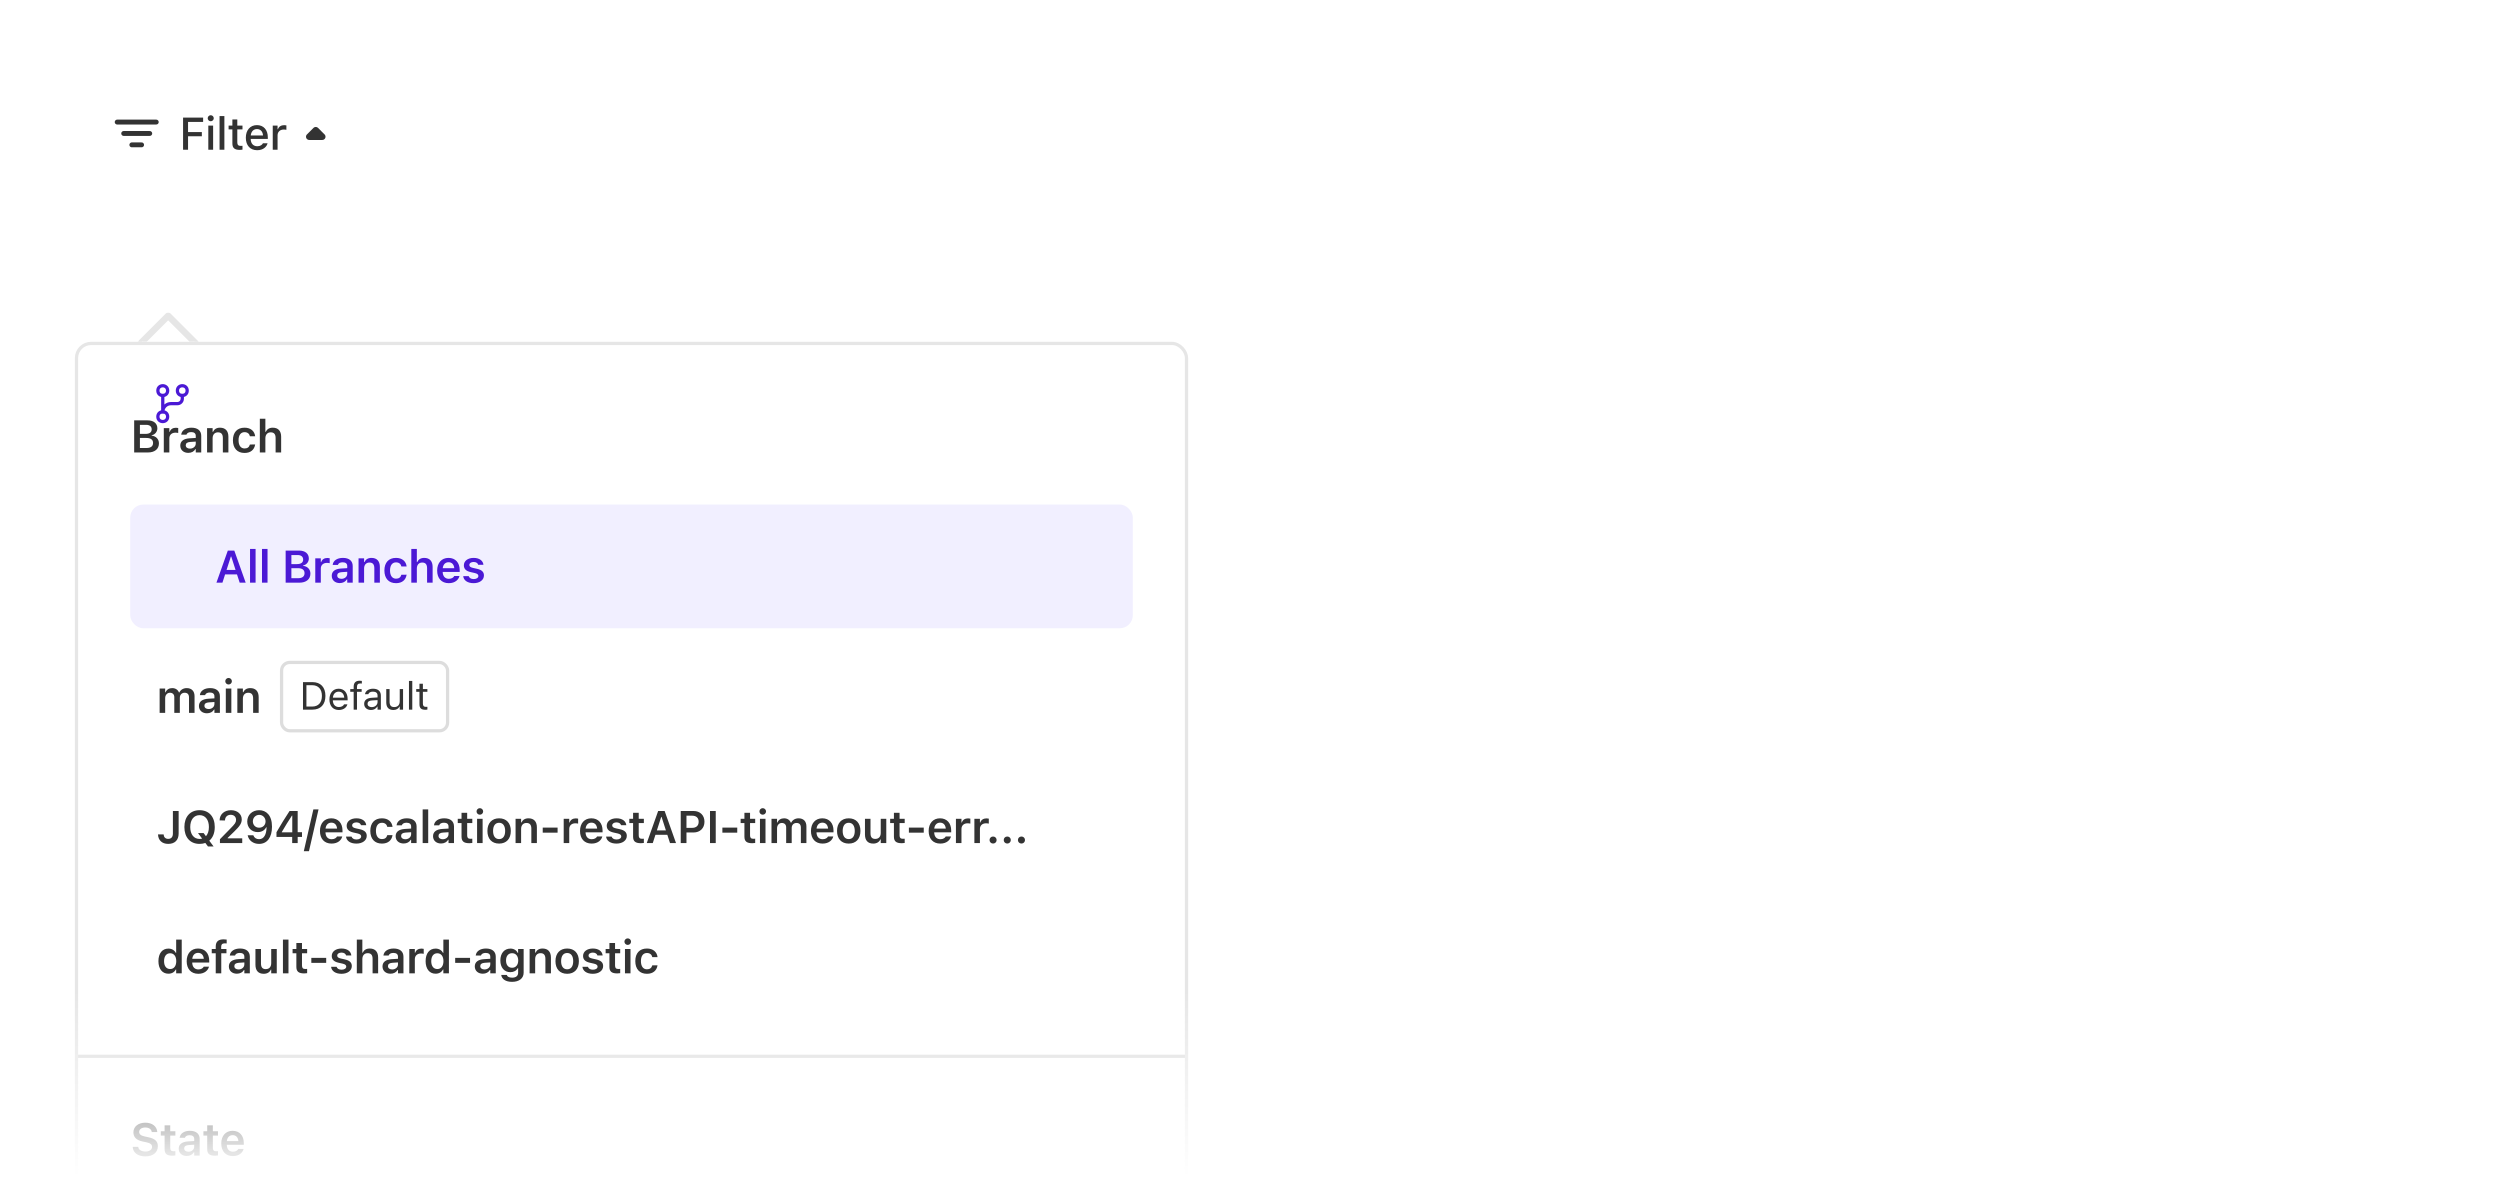 <svg width="768" height="368" viewBox="0 0 768 368" fill="none" xmlns="http://www.w3.org/2000/svg">
<mask id="mask0_435_18282" style="mask-type:alpha" maskUnits="userSpaceOnUse" x="0" y="0" width="768" height="362">
<rect width="768" height="362" fill="url(#paint0_linear_435_18282)"/>
</mask>
<g mask="url(#mask0_435_18282)">
<g filter="url(#filter0_ddddd_435_18282)">
<rect x="24" y="16" width="86" height="30" rx="4" fill="white"/>
<g clip-path="url(#clip0_435_18282)">
<rect width="16" height="16" transform="translate(34 23)" fill="white"/>
<path d="M36 27.5H48" stroke="#333333" stroke-width="1.5" stroke-linecap="round"/>
<path d="M38 31H46" stroke="#333333" stroke-width="1.5" stroke-linecap="round"/>
<path d="M40.5 34.5H43.5" stroke="#333333" stroke-width="1.5" stroke-linecap="round"/>
</g>
<path d="M56.237 36V26.136H62.397V27.455H57.769V30.579H62.007V31.871H57.769V36H56.237ZM64.737 27.25C64.225 27.25 63.808 26.833 63.808 26.327C63.808 25.814 64.225 25.398 64.737 25.398C65.243 25.398 65.667 25.814 65.667 26.327C65.667 26.833 65.243 27.25 64.737 27.25ZM63.992 36V28.576H65.469V36H63.992ZM67.447 36V25.664H68.931V36H67.447ZM73.691 36.048C72.058 36.048 71.388 35.474 71.388 34.045V29.745H70.226V28.576H71.388V26.703H72.898V28.576H74.491V29.745H72.898V33.69C72.898 34.489 73.199 34.817 73.931 34.817C74.156 34.817 74.286 34.81 74.491 34.79V35.973C74.252 36.014 73.978 36.048 73.691 36.048ZM79.006 36.144C76.832 36.144 75.519 34.66 75.519 32.309V32.302C75.519 29.984 76.859 28.433 78.931 28.433C81.002 28.433 82.273 29.93 82.273 32.158V32.678H77.01C77.037 34.1 77.816 34.927 79.04 34.927C79.99 34.927 80.558 34.455 80.735 34.072L80.763 34.018L82.191 34.011L82.178 34.072C81.932 35.05 80.906 36.144 79.006 36.144ZM78.938 29.649C77.926 29.649 77.16 30.34 77.03 31.618H80.804C80.688 30.292 79.942 29.649 78.938 29.649ZM83.787 36V28.576H85.27V29.697H85.38C85.647 28.911 86.337 28.446 87.328 28.446C87.567 28.446 87.827 28.48 87.978 28.515V29.882C87.711 29.827 87.458 29.793 87.178 29.793C86.043 29.793 85.27 30.49 85.27 31.564V36H83.787Z" fill="#333333"/>
<path fill-rule="evenodd" clip-rule="evenodd" d="M98.996 33L95.005 33C94.166 33 93.697 32.031 94.219 31.374L96.349 29.24C96.724 28.92 97.276 28.92 97.651 29.24L99.781 31.375C100.302 32.032 99.834 33 98.996 33Z" fill="#333333"/>
<rect x="24.5" y="16.5" width="85" height="29" rx="3.5" stroke="white"/>
</g>
<g filter="url(#filter1_dddd_435_18282)">
<rect x="24" y="56" width="340" height="323" rx="4" fill="white"/>
<rect x="32" y="65" width="324" height="38" rx="4" fill="white"/>
<path d="M41.217 89V79.136H45.339C47.212 79.136 48.34 80.079 48.34 81.59V81.603C48.34 82.636 47.574 83.552 46.583 83.709V83.832C47.909 83.955 48.825 84.912 48.825 86.19V86.204C48.825 87.934 47.54 89 45.435 89H41.217ZM44.908 80.51H42.98V83.292H44.683C45.934 83.292 46.597 82.807 46.597 81.911V81.897C46.597 81.022 45.975 80.51 44.908 80.51ZM44.963 84.543H42.98V87.626H45.031C46.33 87.626 47.02 87.086 47.02 86.081V86.067C47.02 85.069 46.31 84.543 44.963 84.543ZM50.318 89V81.528H52.02V82.677H52.137C52.39 81.877 53.073 81.405 54.058 81.405C54.317 81.405 54.584 81.439 54.748 81.487V83.012C54.475 82.957 54.194 82.916 53.9 82.916C52.766 82.916 52.02 83.593 52.02 84.659V89H50.318ZM57.834 89.123C56.412 89.123 55.38 88.248 55.38 86.888V86.874C55.38 85.541 56.398 84.762 58.217 84.652L60.138 84.536V83.894C60.138 83.148 59.652 82.738 58.736 82.738C57.957 82.738 57.451 83.019 57.28 83.511L57.273 83.538H55.667L55.674 83.477C55.838 82.219 57.041 81.385 58.818 81.385C60.739 81.385 61.819 82.314 61.819 83.894V89H60.138V87.975H60.022C59.611 88.699 58.818 89.123 57.834 89.123ZM57.062 86.806C57.062 87.441 57.602 87.817 58.353 87.817C59.379 87.817 60.138 87.147 60.138 86.259V85.657L58.456 85.767C57.506 85.828 57.062 86.177 57.062 86.792V86.806ZM63.613 89V81.528H65.315V82.67H65.432C65.787 81.87 66.505 81.385 67.585 81.385C69.253 81.385 70.162 82.39 70.162 84.167V89H68.46V84.564C68.46 83.401 67.988 82.814 66.956 82.814C65.944 82.814 65.315 83.524 65.315 84.645V89H63.613ZM75.128 89.15C72.879 89.15 71.553 87.694 71.553 85.254V85.24C71.553 82.827 72.872 81.385 75.121 81.385C77.042 81.385 78.19 82.451 78.382 83.996V84.023H76.775L76.769 84.003C76.611 83.278 76.058 82.759 75.128 82.759C73.966 82.759 73.282 83.675 73.282 85.24V85.254C73.282 86.84 73.973 87.769 75.128 87.769C76.01 87.769 76.55 87.366 76.762 86.58L76.775 86.553L78.382 86.546L78.368 86.601C78.122 88.132 77.022 89.15 75.128 89.15ZM79.82 89V78.637H81.522V82.67H81.639C81.994 81.87 82.712 81.385 83.792 81.385C85.46 81.385 86.369 82.39 86.369 84.167V89H84.667V84.564C84.667 83.401 84.195 82.814 83.163 82.814C82.151 82.814 81.522 83.524 81.522 84.645V89H79.82Z" fill="#333333"/>
<g clip-path="url(#clip1_435_18282)">
<mask id="path-13-outside-1_435_18282" maskUnits="userSpaceOnUse" x="42.293" y="45.05" width="19.799" height="19.799" fill="black">
<rect fill="white" x="42.293" y="45.05" width="19.799" height="19.799"/>
<path d="M43 55.657L51.657 47L60.314 55.657L51.657 64.314L43 55.657Z"/>
</mask>
<path d="M43 55.657L51.657 47L60.314 55.657L51.657 64.314L43 55.657Z" fill="white"/>
<path d="M51.657 47L52.364 46.293C51.973 45.902 51.34 45.902 50.95 46.293L51.657 47ZM43.707 56.364L52.364 47.707L50.95 46.293L42.293 54.95L43.707 56.364ZM50.95 47.707L59.607 56.364L61.021 54.95L52.364 46.293L50.95 47.707Z" fill="black" fill-opacity="0.1" mask="url(#path-13-outside-1_435_18282)"/>
</g>
<path d="M43.652 55H59.665L60.665 56H42.652L43.652 55Z" fill="white"/>
<rect x="40" y="105" width="308" height="38" rx="4" fill="#F1EFFF"/>
<path d="M66.485 129L69.985 119.136H71.975L75.475 129H73.629L72.802 126.45H69.151L68.331 129H66.485ZM70.922 120.968L69.596 125.09H72.364L71.038 120.968H70.922ZM76.811 129V118.637H78.513V129H76.811ZM80.484 129V118.637H82.186V129H80.484ZM87.75 129V119.136H91.872C93.745 119.136 94.873 120.079 94.873 121.59V121.604C94.873 122.636 94.107 123.552 93.116 123.709V123.832C94.442 123.955 95.358 124.912 95.358 126.19V126.204C95.358 127.934 94.073 129 91.968 129H87.75ZM91.441 120.51H89.514V123.292H91.216C92.467 123.292 93.13 122.807 93.13 121.911V121.897C93.13 121.022 92.508 120.51 91.441 120.51ZM91.496 124.543H89.514V127.626H91.564C92.863 127.626 93.554 127.086 93.554 126.081V126.067C93.554 125.069 92.843 124.543 91.496 124.543ZM96.852 129V121.528H98.554V122.677H98.67C98.923 121.877 99.606 121.405 100.591 121.405C100.851 121.405 101.117 121.439 101.281 121.487V123.012C101.008 122.957 100.728 122.916 100.434 122.916C99.299 122.916 98.554 123.593 98.554 124.659V129H96.852ZM104.367 129.123C102.945 129.123 101.913 128.248 101.913 126.888V126.874C101.913 125.541 102.932 124.762 104.75 124.652L106.671 124.536V123.894C106.671 123.148 106.186 122.738 105.27 122.738C104.49 122.738 103.984 123.019 103.813 123.511L103.807 123.538H102.2L102.207 123.477C102.371 122.219 103.574 121.385 105.352 121.385C107.272 121.385 108.353 122.314 108.353 123.894V129H106.671V127.975H106.555C106.145 128.699 105.352 129.123 104.367 129.123ZM103.595 126.806C103.595 127.441 104.135 127.817 104.887 127.817C105.912 127.817 106.671 127.147 106.671 126.259V125.657L104.989 125.767C104.039 125.828 103.595 126.177 103.595 126.792V126.806ZM110.146 129V121.528H111.849V122.67H111.965C112.32 121.87 113.038 121.385 114.118 121.385C115.786 121.385 116.695 122.39 116.695 124.167V129H114.993V124.563C114.993 123.401 114.521 122.813 113.489 122.813C112.478 122.813 111.849 123.524 111.849 124.646V129H110.146ZM121.661 129.15C119.412 129.15 118.086 127.694 118.086 125.254V125.24C118.086 122.827 119.405 121.385 121.654 121.385C123.575 121.385 124.724 122.451 124.915 123.996V124.023H123.309L123.302 124.003C123.145 123.278 122.591 122.759 121.661 122.759C120.499 122.759 119.815 123.675 119.815 125.24V125.254C119.815 126.84 120.506 127.77 121.661 127.77C122.543 127.77 123.083 127.366 123.295 126.58L123.309 126.553L124.915 126.546L124.901 126.601C124.655 128.132 123.555 129.15 121.661 129.15ZM126.354 129V118.637H128.056V122.67H128.172C128.527 121.87 129.245 121.385 130.325 121.385C131.993 121.385 132.902 122.39 132.902 124.167V129H131.2V124.563C131.2 123.401 130.729 122.813 129.696 122.813C128.685 122.813 128.056 123.524 128.056 124.646V129H126.354ZM137.861 129.15C135.64 129.15 134.293 127.66 134.293 125.281V125.274C134.293 122.923 135.653 121.385 137.779 121.385C139.905 121.385 141.218 122.875 141.218 125.131V125.691H135.995C136.016 127.031 136.74 127.811 137.896 127.811C138.818 127.811 139.345 127.346 139.509 127.004L139.529 126.956H141.149L141.129 127.018C140.89 127.981 139.892 129.15 137.861 129.15ZM137.8 122.718C136.85 122.718 136.139 123.36 136.009 124.55H139.557C139.44 123.326 138.75 122.718 137.8 122.718ZM145.493 129.15C143.593 129.15 142.444 128.275 142.301 127.011V126.997H143.989L143.996 127.011C144.174 127.53 144.673 127.893 145.521 127.893C146.368 127.893 146.956 127.51 146.956 126.949V126.936C146.956 126.498 146.628 126.211 145.808 126.026L144.598 125.753C143.176 125.438 142.499 124.769 142.499 123.668V123.661C142.499 122.314 143.729 121.385 145.493 121.385C147.312 121.385 148.398 122.287 148.508 123.497V123.511H146.908L146.901 123.49C146.778 123.019 146.286 122.636 145.486 122.636C144.728 122.636 144.181 123.005 144.181 123.565V123.572C144.181 124.01 144.495 124.276 145.302 124.461L146.512 124.728C147.975 125.056 148.665 125.678 148.665 126.765V126.778C148.665 128.2 147.332 129.15 145.493 129.15Z" fill="#4B19D5"/>
<rect x="40" y="145" width="308" height="38" rx="4" fill="white"/>
<path d="M49.039 169V161.528H50.741V162.69H50.857C51.179 161.856 51.931 161.385 52.908 161.385C53.92 161.385 54.658 161.904 54.98 162.731H55.096C55.458 161.918 56.319 161.385 57.358 161.385C58.862 161.385 59.765 162.308 59.765 163.859V169H58.062V164.276C58.062 163.306 57.618 162.813 56.709 162.813C55.82 162.813 55.246 163.477 55.246 164.331V169H53.544V164.153C53.544 163.326 53.031 162.813 52.197 162.813C51.356 162.813 50.741 163.524 50.741 164.454V169H49.039ZM63.568 169.123C62.147 169.123 61.114 168.248 61.114 166.888V166.874C61.114 165.541 62.133 164.762 63.951 164.652L65.872 164.536V163.894C65.872 163.148 65.387 162.738 64.471 162.738C63.691 162.738 63.185 163.019 63.015 163.511L63.008 163.538H61.401L61.408 163.477C61.572 162.219 62.775 161.385 64.553 161.385C66.474 161.385 67.554 162.314 67.554 163.894V169H65.872V167.975H65.756C65.346 168.699 64.553 169.123 63.568 169.123ZM62.796 166.806C62.796 167.441 63.336 167.817 64.088 167.817C65.113 167.817 65.872 167.147 65.872 166.259V165.657L64.19 165.767C63.24 165.828 62.796 166.177 62.796 166.792V166.806ZM70.223 160.277C69.662 160.277 69.204 159.833 69.204 159.272C69.204 158.719 69.662 158.268 70.223 158.268C70.776 158.268 71.234 158.719 71.234 159.272C71.234 159.833 70.776 160.277 70.223 160.277ZM69.368 169V161.528H71.07V169H69.368ZM72.912 169V161.528H74.614V162.67H74.731C75.086 161.87 75.804 161.385 76.884 161.385C78.552 161.385 79.461 162.39 79.461 164.167V169H77.759V164.563C77.759 163.401 77.287 162.813 76.255 162.813C75.243 162.813 74.614 163.524 74.614 164.646V169H72.912Z" fill="#333333"/>
<rect x="86.5" y="153.5" width="51" height="21" rx="2.5" fill="white"/>
<path d="M93.078 168V159.545H95.978C98.486 159.545 99.969 161.109 99.969 163.764V163.775C99.969 166.436 98.492 168 95.978 168H93.078ZM94.133 167.051H95.908C97.795 167.051 98.891 165.844 98.891 163.787V163.775C98.891 161.713 97.783 160.494 95.908 160.494H94.133V167.051ZM104.096 168.111C102.291 168.111 101.202 166.846 101.202 164.865V164.859C101.202 162.908 102.315 161.572 104.032 161.572C105.748 161.572 106.791 162.85 106.791 164.736V165.135H102.245C102.274 166.441 102.995 167.203 104.12 167.203C104.975 167.203 105.502 166.799 105.672 166.418L105.696 166.365H106.715L106.704 166.412C106.487 167.268 105.584 168.111 104.096 168.111ZM104.026 162.48C103.088 162.48 102.373 163.119 102.262 164.32H105.754C105.649 163.072 104.957 162.48 104.026 162.48ZM108.645 168V162.527H107.596V161.684H108.645V160.98C108.645 159.721 109.278 159.117 110.479 159.117C110.725 159.117 110.948 159.135 111.159 159.176V159.99C111.036 159.967 110.866 159.961 110.684 159.961C109.958 159.961 109.665 160.318 109.665 161.01V161.684H111.1V162.527H109.665V168H108.645ZM113.98 168.111C112.779 168.111 111.87 167.385 111.87 166.236V166.225C111.87 165.1 112.702 164.449 114.173 164.361L115.984 164.25V163.676C115.984 162.896 115.509 162.475 114.566 162.475C113.81 162.475 113.312 162.756 113.148 163.248L113.142 163.266H112.122L112.128 163.23C112.292 162.24 113.253 161.572 114.601 161.572C116.142 161.572 117.003 162.363 117.003 163.676V168H115.984V167.068H115.89C115.491 167.742 114.829 168.111 113.98 168.111ZM112.913 166.213C112.913 166.852 113.458 167.227 114.191 167.227C115.228 167.227 115.984 166.547 115.984 165.645V165.07L114.296 165.176C113.335 165.234 112.913 165.574 112.913 166.201V166.213ZM120.832 168.111C119.396 168.111 118.658 167.268 118.658 165.773V161.684H119.677V165.527C119.677 166.664 120.087 167.209 121.095 167.209C122.209 167.209 122.8 166.529 122.8 165.422V161.684H123.82V168H122.8V167.057H122.707C122.396 167.73 121.757 168.111 120.832 168.111ZM125.633 168V159.176H126.652V168H125.633ZM130.704 168.047C129.403 168.047 128.858 167.566 128.858 166.359V162.527H127.862V161.684H128.858V160.049H129.912V161.684H131.295V162.527H129.912V166.102C129.912 166.846 130.17 167.145 130.827 167.145C131.008 167.145 131.108 167.139 131.295 167.121V167.988C131.096 168.023 130.903 168.047 130.704 168.047Z" fill="#333333"/>
<rect x="86.5" y="153.5" width="51" height="21" rx="2.5" stroke="#DDDDDD"/>
<rect x="40" y="185" width="308" height="38" rx="4" fill="white"/>
<path d="M51.671 209.246C49.757 209.246 48.615 208.091 48.547 206.402L48.54 206.327H50.263L50.27 206.375C50.317 207.134 50.782 207.701 51.657 207.701C52.607 207.701 53.113 207.127 53.113 206.061V199.136H54.877V206.074C54.877 208.07 53.694 209.246 51.671 209.246ZM61.312 209.246C58.421 209.246 56.644 207.243 56.644 204.071V204.058C56.644 200.879 58.448 198.89 61.312 198.89C64.184 198.89 65.975 200.879 65.975 204.058V204.071C65.975 205.917 65.366 207.373 64.293 208.262L65.606 210.025H63.883L63.083 208.952C62.55 209.144 61.962 209.246 61.312 209.246ZM61.312 207.722C61.586 207.722 61.846 207.688 62.092 207.619L60.82 205.91H62.543L63.268 206.888C63.849 206.245 64.177 205.274 64.177 204.071V204.058C64.177 201.829 63.062 200.414 61.312 200.414C59.562 200.414 58.441 201.829 58.441 204.058V204.071C58.441 206.286 59.535 207.722 61.312 207.722ZM67.564 209V207.811L70.804 204.502C72.144 203.148 72.519 202.649 72.519 201.891V201.87C72.519 200.961 71.897 200.305 70.872 200.305C69.826 200.305 69.122 200.995 69.122 202.014L69.115 202.041L67.475 202.034L67.468 202.014C67.468 200.175 68.903 198.89 70.961 198.89C72.882 198.89 74.263 200.059 74.263 201.72V201.74C74.263 202.861 73.723 203.75 71.925 205.479L69.949 207.394V207.537H74.413V209H67.564ZM79.618 198.89C81.724 198.89 83.556 200.387 83.556 203.941V203.955C83.556 207.277 82.059 209.246 79.577 209.246C77.766 209.246 76.412 208.173 76.098 206.662L76.084 206.587H77.82L77.841 206.655C78.101 207.346 78.709 207.797 79.577 207.797C81.143 207.797 81.806 206.266 81.881 204.379C81.881 204.304 81.888 204.229 81.888 204.153H81.751C81.389 204.933 80.527 205.623 79.174 205.623C77.28 205.623 75.954 204.242 75.954 202.369V202.355C75.954 200.353 77.478 198.89 79.618 198.89ZM79.611 204.27C80.726 204.27 81.58 203.463 81.58 202.349V202.335C81.58 201.207 80.726 200.325 79.632 200.325C78.545 200.325 77.677 201.193 77.677 202.294V202.308C77.677 203.449 78.49 204.27 79.611 204.27ZM89.759 209V207.106H84.933V205.664C86.211 203.442 87.612 201.173 88.952 199.136H91.447V205.65H92.773V207.106H91.447V209H89.759ZM86.573 205.691H89.786V200.544H89.684C88.672 202.089 87.53 203.914 86.573 205.589V205.691ZM97.856 198.637L94.916 211.481H93.33L96.269 198.637H97.856ZM101.857 209.15C99.636 209.15 98.289 207.66 98.289 205.281V205.274C98.289 202.923 99.649 201.385 101.775 201.385C103.901 201.385 105.214 202.875 105.214 205.131V205.691H99.991C100.012 207.031 100.736 207.811 101.892 207.811C102.814 207.811 103.341 207.346 103.505 207.004L103.525 206.956H105.146L105.125 207.018C104.886 207.981 103.888 209.15 101.857 209.15ZM101.796 202.718C100.846 202.718 100.135 203.36 100.005 204.55H103.553C103.437 203.326 102.746 202.718 101.796 202.718ZM109.489 209.15C107.589 209.15 106.44 208.275 106.297 207.011V206.997H107.985L107.992 207.011C108.17 207.53 108.669 207.893 109.517 207.893C110.364 207.893 110.952 207.51 110.952 206.949V206.936C110.952 206.498 110.624 206.211 109.804 206.026L108.594 205.753C107.172 205.438 106.495 204.769 106.495 203.668V203.661C106.495 202.314 107.726 201.385 109.489 201.385C111.308 201.385 112.395 202.287 112.504 203.497V203.511H110.904L110.897 203.49C110.774 203.019 110.282 202.636 109.482 202.636C108.724 202.636 108.177 203.005 108.177 203.565V203.572C108.177 204.01 108.491 204.276 109.298 204.461L110.508 204.728C111.971 205.056 112.661 205.678 112.661 206.765V206.778C112.661 208.2 111.328 209.15 109.489 209.15ZM117.333 209.15C115.084 209.15 113.758 207.694 113.758 205.254V205.24C113.758 202.827 115.077 201.385 117.326 201.385C119.247 201.385 120.396 202.451 120.587 203.996V204.023H118.98L118.974 204.003C118.816 203.278 118.263 202.759 117.333 202.759C116.171 202.759 115.487 203.675 115.487 205.24V205.254C115.487 206.84 116.178 207.77 117.333 207.77C118.215 207.77 118.755 207.366 118.967 206.58L118.98 206.553L120.587 206.546L120.573 206.601C120.327 208.132 119.227 209.15 117.333 209.15ZM123.994 209.123C122.572 209.123 121.54 208.248 121.54 206.888V206.874C121.54 205.541 122.559 204.762 124.377 204.652L126.298 204.536V203.894C126.298 203.148 125.812 202.738 124.896 202.738C124.117 202.738 123.611 203.019 123.44 203.511L123.434 203.538H121.827L121.834 203.477C121.998 202.219 123.201 201.385 124.979 201.385C126.899 201.385 127.979 202.314 127.979 203.894V209H126.298V207.975H126.182C125.771 208.699 124.979 209.123 123.994 209.123ZM123.222 206.806C123.222 207.441 123.762 207.817 124.514 207.817C125.539 207.817 126.298 207.147 126.298 206.259V205.657L124.616 205.767C123.666 205.828 123.222 206.177 123.222 206.792V206.806ZM129.842 209V198.637H131.544V209H129.842ZM135.484 209.123C134.062 209.123 133.03 208.248 133.03 206.888V206.874C133.03 205.541 134.049 204.762 135.867 204.652L137.788 204.536V203.894C137.788 203.148 137.303 202.738 136.387 202.738C135.607 202.738 135.102 203.019 134.931 203.511L134.924 203.538H133.317L133.324 203.477C133.488 202.219 134.691 201.385 136.469 201.385C138.39 201.385 139.47 202.314 139.47 203.894V209H137.788V207.975H137.672C137.262 208.699 136.469 209.123 135.484 209.123ZM134.712 206.806C134.712 207.441 135.252 207.817 136.004 207.817C137.029 207.817 137.788 207.147 137.788 206.259V205.657L136.106 205.767C135.156 205.828 134.712 206.177 134.712 206.792V206.806ZM144.203 209.034C142.487 209.034 141.783 208.46 141.783 207.018V202.848H140.621V201.528H141.783V199.696H143.513V201.528H145.092V202.848H143.513V206.614C143.513 207.359 143.807 207.674 144.518 207.674C144.757 207.674 144.887 207.667 145.092 207.646V208.959C144.846 209.007 144.531 209.034 144.203 209.034ZM147.412 200.277C146.852 200.277 146.394 199.833 146.394 199.272C146.394 198.719 146.852 198.268 147.412 198.268C147.966 198.268 148.424 198.719 148.424 199.272C148.424 199.833 147.966 200.277 147.412 200.277ZM146.558 209V201.528H148.26V209H146.558ZM153.328 209.15C151.086 209.15 149.732 207.688 149.732 205.268V205.254C149.732 202.854 151.106 201.385 153.328 201.385C155.557 201.385 156.924 202.848 156.924 205.254V205.268C156.924 207.688 155.563 209.15 153.328 209.15ZM153.328 207.77C154.511 207.77 155.181 206.847 155.181 205.274V205.261C155.181 203.688 154.504 202.759 153.328 202.759C152.146 202.759 151.469 203.688 151.469 205.261V205.274C151.469 206.847 152.146 207.77 153.328 207.77ZM158.383 209V201.528H160.085V202.67H160.201C160.557 201.87 161.274 201.385 162.354 201.385C164.022 201.385 164.932 202.39 164.932 204.167V209H163.229V204.563C163.229 203.401 162.758 202.813 161.726 202.813C160.714 202.813 160.085 203.524 160.085 204.646V209H158.383ZM166.726 205.794V204.249H171.292V205.794H166.726ZM173.168 209V201.528H174.87V202.677H174.986C175.239 201.877 175.923 201.405 176.907 201.405C177.167 201.405 177.434 201.439 177.598 201.487V203.012C177.324 202.957 177.044 202.916 176.75 202.916C175.615 202.916 174.87 203.593 174.87 204.659V209H173.168ZM181.75 209.15C179.528 209.15 178.182 207.66 178.182 205.281V205.274C178.182 202.923 179.542 201.385 181.668 201.385C183.794 201.385 185.106 202.875 185.106 205.131V205.691H179.884C179.904 207.031 180.629 207.811 181.784 207.811C182.707 207.811 183.233 207.346 183.397 207.004L183.418 206.956H185.038L185.018 207.018C184.778 207.981 183.78 209.15 181.75 209.15ZM181.688 202.718C180.738 202.718 180.027 203.36 179.897 204.55H183.445C183.329 203.326 182.639 202.718 181.688 202.718ZM189.382 209.15C187.481 209.15 186.333 208.275 186.189 207.011V206.997H187.878L187.885 207.011C188.062 207.53 188.562 207.893 189.409 207.893C190.257 207.893 190.845 207.51 190.845 206.949V206.936C190.845 206.498 190.517 206.211 189.696 206.026L188.486 205.753C187.064 205.438 186.388 204.769 186.388 203.668V203.661C186.388 202.314 187.618 201.385 189.382 201.385C191.2 201.385 192.287 202.287 192.396 203.497V203.511H190.797L190.79 203.49C190.667 203.019 190.175 202.636 189.375 202.636C188.616 202.636 188.069 203.005 188.069 203.565V203.572C188.069 204.01 188.384 204.276 189.19 204.461L190.4 204.728C191.863 205.056 192.554 205.678 192.554 206.765V206.778C192.554 208.2 191.221 209.15 189.382 209.15ZM196.904 209.034C195.188 209.034 194.484 208.46 194.484 207.018V202.848H193.322V201.528H194.484V199.696H196.214V201.528H197.793V202.848H196.214V206.614C196.214 207.359 196.508 207.674 197.219 207.674C197.458 207.674 197.588 207.667 197.793 207.646V208.959C197.547 209.007 197.232 209.034 196.904 209.034ZM198.685 209L202.185 199.136H204.174L207.674 209H205.828L205.001 206.45H201.351L200.53 209H198.685ZM203.121 200.968L201.795 205.09H204.563L203.237 200.968H203.121ZM209.119 209V199.136H213.057C215.06 199.136 216.413 200.455 216.413 202.431V202.444C216.413 204.413 215.06 205.739 213.057 205.739H210.883V209H209.119ZM212.626 200.578H210.883V204.317H212.626C213.891 204.317 214.629 203.634 214.629 202.451V202.438C214.629 201.255 213.891 200.578 212.626 200.578ZM218.111 209V199.136H219.875V209H218.111ZM221.915 205.794V204.249H226.481V205.794H221.915ZM231.105 209.034C229.39 209.034 228.686 208.46 228.686 207.018V202.848H227.523V201.528H228.686V199.696H230.415V201.528H231.994V202.848H230.415V206.614C230.415 207.359 230.709 207.674 231.42 207.674C231.659 207.674 231.789 207.667 231.994 207.646V208.959C231.748 209.007 231.434 209.034 231.105 209.034ZM234.314 200.277C233.754 200.277 233.296 199.833 233.296 199.272C233.296 198.719 233.754 198.268 234.314 198.268C234.868 198.268 235.326 198.719 235.326 199.272C235.326 199.833 234.868 200.277 234.314 200.277ZM233.46 209V201.528H235.162V209H233.46ZM237.004 209V201.528H238.706V202.69H238.822C239.144 201.856 239.896 201.385 240.873 201.385C241.885 201.385 242.623 201.904 242.944 202.731H243.061C243.423 201.918 244.284 201.385 245.323 201.385C246.827 201.385 247.729 202.308 247.729 203.859V209H246.027V204.276C246.027 203.306 245.583 202.813 244.674 202.813C243.785 202.813 243.211 203.477 243.211 204.331V209H241.509V204.153C241.509 203.326 240.996 202.813 240.162 202.813C239.321 202.813 238.706 203.524 238.706 204.454V209H237.004ZM252.695 209.15C250.474 209.15 249.127 207.66 249.127 205.281V205.274C249.127 202.923 250.487 201.385 252.613 201.385C254.739 201.385 256.052 202.875 256.052 205.131V205.691H250.829C250.85 207.031 251.574 207.811 252.729 207.811C253.652 207.811 254.179 207.346 254.343 207.004L254.363 206.956H255.983L255.963 207.018C255.724 207.981 254.726 209.15 252.695 209.15ZM252.634 202.718C251.684 202.718 250.973 203.36 250.843 204.55H254.391C254.274 203.326 253.584 202.718 252.634 202.718ZM260.73 209.15C258.488 209.15 257.135 207.688 257.135 205.268V205.254C257.135 202.854 258.509 201.385 260.73 201.385C262.959 201.385 264.326 202.848 264.326 205.254V205.268C264.326 207.688 262.966 209.15 260.73 209.15ZM260.73 207.77C261.913 207.77 262.583 206.847 262.583 205.274V205.261C262.583 203.688 261.906 202.759 260.73 202.759C259.548 202.759 258.871 203.688 258.871 205.261V205.274C258.871 206.847 259.548 207.77 260.73 207.77ZM268.26 209.15C266.578 209.15 265.717 208.139 265.717 206.361V201.528H267.419V205.972C267.419 207.127 267.85 207.715 268.875 207.715C269.976 207.715 270.563 207.004 270.563 205.883V201.528H272.266V209H270.563V207.865H270.447C270.099 208.665 269.34 209.15 268.26 209.15ZM277.033 209.034C275.317 209.034 274.613 208.46 274.613 207.018V202.848H273.451V201.528H274.613V199.696H276.343V201.528H277.922V202.848H276.343V206.614C276.343 207.359 276.637 207.674 277.348 207.674C277.587 207.674 277.717 207.667 277.922 207.646V208.959C277.676 209.007 277.361 209.034 277.033 209.034ZM279.21 205.794V204.249H283.776V205.794H279.21ZM288.852 209.15C286.63 209.15 285.283 207.66 285.283 205.281V205.274C285.283 202.923 286.644 201.385 288.77 201.385C290.896 201.385 292.208 202.875 292.208 205.131V205.691H286.985C287.006 207.031 287.73 207.811 288.886 207.811C289.809 207.811 290.335 207.346 290.499 207.004L290.52 206.956H292.14L292.119 207.018C291.88 207.981 290.882 209.15 288.852 209.15ZM288.79 202.718C287.84 202.718 287.129 203.36 286.999 204.55H290.547C290.431 203.326 289.74 202.718 288.79 202.718ZM293.66 209V201.528H295.362V202.677H295.479C295.731 201.877 296.415 201.405 297.399 201.405C297.659 201.405 297.926 201.439 298.09 201.487V203.012C297.816 202.957 297.536 202.916 297.242 202.916C296.107 202.916 295.362 203.593 295.362 204.659V209H293.66ZM299.33 209V201.528H301.032V202.677H301.148C301.401 201.877 302.085 201.405 303.069 201.405C303.329 201.405 303.596 201.439 303.76 201.487V203.012C303.486 202.957 303.206 202.916 302.912 202.916C301.777 202.916 301.032 203.593 301.032 204.659V209H299.33ZM305.075 209.137C304.453 209.137 303.988 208.665 303.988 208.057C303.988 207.448 304.453 206.977 305.075 206.977C305.704 206.977 306.162 207.448 306.162 208.057C306.162 208.665 305.704 209.137 305.075 209.137ZM309.433 209.137C308.811 209.137 308.346 208.665 308.346 208.057C308.346 207.448 308.811 206.977 309.433 206.977C310.062 206.977 310.52 207.448 310.52 208.057C310.52 208.665 310.062 209.137 309.433 209.137ZM313.79 209.137C313.168 209.137 312.703 208.665 312.703 208.057C312.703 207.448 313.168 206.977 313.79 206.977C314.419 206.977 314.877 207.448 314.877 208.057C314.877 208.665 314.419 209.137 313.79 209.137Z" fill="#333333"/>
<rect x="40" y="225" width="308" height="38" rx="4" fill="white"/>
<path d="M51.732 249.123C49.859 249.123 48.67 247.64 48.67 245.274V245.261C48.67 242.882 49.839 241.405 51.732 241.405C52.758 241.405 53.612 241.911 54.002 242.718H54.118V238.637H55.827V249H54.118V247.831H54.002C53.592 248.645 52.785 249.123 51.732 249.123ZM52.266 247.688C53.428 247.688 54.145 246.771 54.145 245.274V245.261C54.145 243.764 53.421 242.841 52.266 242.841C51.11 242.841 50.399 243.757 50.399 245.261V245.274C50.399 246.778 51.103 247.688 52.266 247.688ZM60.916 249.15C58.694 249.15 57.348 247.66 57.348 245.281V245.274C57.348 242.923 58.708 241.385 60.834 241.385C62.96 241.385 64.272 242.875 64.272 245.131V245.691H59.05C59.07 247.031 59.795 247.811 60.95 247.811C61.873 247.811 62.399 247.346 62.563 247.004L62.584 246.956H64.204L64.184 247.018C63.944 247.981 62.946 249.15 60.916 249.15ZM60.855 242.718C59.904 242.718 59.193 243.36 59.063 244.55H62.611C62.495 243.326 61.805 242.718 60.855 242.718ZM66.272 249V242.848H65.048V241.528H66.272V240.79C66.272 239.3 67.03 238.568 68.691 238.568C69.054 238.568 69.361 238.589 69.635 238.637V239.826C69.505 239.806 69.293 239.792 69.054 239.792C68.254 239.792 67.946 240.175 67.946 240.886V241.528H69.566V242.848H67.974V249H66.272ZM72.762 249.123C71.34 249.123 70.308 248.248 70.308 246.888V246.874C70.308 245.541 71.326 244.762 73.144 244.652L75.065 244.536V243.894C75.065 243.148 74.58 242.738 73.664 242.738C72.885 242.738 72.379 243.019 72.208 243.511L72.201 243.538H70.595L70.602 243.477C70.766 242.219 71.969 241.385 73.746 241.385C75.667 241.385 76.747 242.314 76.747 243.894V249H75.065V247.975H74.949C74.539 248.699 73.746 249.123 72.762 249.123ZM71.989 246.806C71.989 247.441 72.529 247.817 73.281 247.817C74.307 247.817 75.065 247.147 75.065 246.259V245.657L73.384 245.767C72.434 245.828 71.989 246.177 71.989 246.792V246.806ZM81.016 249.15C79.334 249.15 78.473 248.139 78.473 246.361V241.528H80.175V245.972C80.175 247.127 80.606 247.715 81.631 247.715C82.731 247.715 83.319 247.004 83.319 245.883V241.528H85.022V249H83.319V247.865H83.203C82.855 248.665 82.096 249.15 81.016 249.15ZM86.918 249V238.637H88.62V249H86.918ZM93.463 249.034C91.747 249.034 91.043 248.46 91.043 247.018V242.848H89.881V241.528H91.043V239.696H92.772V241.528H94.352V242.848H92.772V246.614C92.772 247.359 93.066 247.674 93.777 247.674C94.017 247.674 94.147 247.667 94.352 247.646V248.959C94.106 249.007 93.791 249.034 93.463 249.034ZM95.64 245.794V244.249H100.206V245.794H95.64ZM104.905 249.15C103.005 249.15 101.856 248.275 101.713 247.011V246.997H103.401L103.408 247.011C103.586 247.53 104.085 247.893 104.933 247.893C105.78 247.893 106.368 247.51 106.368 246.949V246.936C106.368 246.498 106.04 246.211 105.22 246.026L104.01 245.753C102.588 245.438 101.911 244.769 101.911 243.668V243.661C101.911 242.314 103.142 241.385 104.905 241.385C106.724 241.385 107.811 242.287 107.92 243.497V243.511H106.32L106.313 243.49C106.19 243.019 105.698 242.636 104.898 242.636C104.14 242.636 103.593 243.005 103.593 243.565V243.572C103.593 244.01 103.907 244.276 104.714 244.461L105.924 244.728C107.387 245.056 108.077 245.678 108.077 246.765V246.778C108.077 248.2 106.744 249.15 104.905 249.15ZM109.611 249V238.637H111.313V242.67H111.43C111.785 241.87 112.503 241.385 113.583 241.385C115.251 241.385 116.16 242.39 116.16 244.167V249H114.458V244.563C114.458 243.401 113.986 242.813 112.954 242.813C111.942 242.813 111.313 243.524 111.313 244.646V249H109.611ZM119.957 249.123C118.535 249.123 117.503 248.248 117.503 246.888V246.874C117.503 245.541 118.521 244.762 120.34 244.652L122.261 244.536V243.894C122.261 243.148 121.775 242.738 120.859 242.738C120.08 242.738 119.574 243.019 119.403 243.511L119.396 243.538H117.79L117.797 243.477C117.961 242.219 119.164 241.385 120.941 241.385C122.862 241.385 123.942 242.314 123.942 243.894V249H122.261V247.975H122.145C121.734 248.699 120.941 249.123 119.957 249.123ZM119.185 246.806C119.185 247.441 119.725 247.817 120.477 247.817C121.502 247.817 122.261 247.147 122.261 246.259V245.657L120.579 245.767C119.629 245.828 119.185 246.177 119.185 246.792V246.806ZM125.736 249V241.528H127.438V242.677H127.555C127.808 241.877 128.491 241.405 129.476 241.405C129.735 241.405 130.002 241.439 130.166 241.487V243.012C129.893 242.957 129.612 242.916 129.318 242.916C128.184 242.916 127.438 243.593 127.438 244.659V249H125.736ZM133.812 249.123C131.939 249.123 130.75 247.64 130.75 245.274V245.261C130.75 242.882 131.919 241.405 133.812 241.405C134.838 241.405 135.692 241.911 136.082 242.718H136.198V238.637H137.907V249H136.198V247.831H136.082C135.672 248.645 134.865 249.123 133.812 249.123ZM134.346 247.688C135.508 247.688 136.226 246.771 136.226 245.274V245.261C136.226 243.764 135.501 242.841 134.346 242.841C133.19 242.841 132.479 243.757 132.479 245.261V245.274C132.479 246.778 133.184 247.688 134.346 247.688ZM139.831 245.794V244.249H144.397V245.794H139.831ZM148.311 249.123C146.889 249.123 145.856 248.248 145.856 246.888V246.874C145.856 245.541 146.875 244.762 148.693 244.652L150.614 244.536V243.894C150.614 243.148 150.129 242.738 149.213 242.738C148.434 242.738 147.928 243.019 147.757 243.511L147.75 243.538H146.144L146.15 243.477C146.314 242.219 147.518 241.385 149.295 241.385C151.216 241.385 152.296 242.314 152.296 243.894V249H150.614V247.975H150.498C150.088 248.699 149.295 249.123 148.311 249.123ZM147.538 246.806C147.538 247.441 148.078 247.817 148.83 247.817C149.855 247.817 150.614 247.147 150.614 246.259V245.657L148.933 245.767C147.982 245.828 147.538 246.177 147.538 246.792V246.806ZM157.303 251.625C155.334 251.625 154.151 250.784 153.98 249.526L153.987 249.506H155.689L155.696 249.526C155.812 250.005 156.38 250.34 157.33 250.34C158.492 250.34 159.169 249.8 159.169 248.843V247.414H159.053C158.622 248.214 157.809 248.651 156.776 248.651C154.883 248.651 153.707 247.188 153.707 245.069V245.056C153.707 242.896 154.883 241.405 156.811 241.405C157.843 241.405 158.649 241.911 159.073 242.759H159.162V241.528H160.864V248.815C160.864 250.538 159.483 251.625 157.303 251.625ZM157.303 247.298C158.485 247.298 159.196 246.389 159.196 245.069V245.056C159.196 243.736 158.479 242.82 157.303 242.82C156.12 242.82 155.45 243.736 155.45 245.056V245.069C155.45 246.389 156.12 247.298 157.303 247.298ZM162.699 249V241.528H164.401V242.67H164.518C164.873 241.87 165.591 241.385 166.671 241.385C168.339 241.385 169.248 242.39 169.248 244.167V249H167.546V244.563C167.546 243.401 167.074 242.813 166.042 242.813C165.03 242.813 164.401 243.524 164.401 244.646V249H162.699ZM174.234 249.15C171.992 249.15 170.639 247.688 170.639 245.268V245.254C170.639 242.854 172.013 241.385 174.234 241.385C176.463 241.385 177.83 242.848 177.83 245.254V245.268C177.83 247.688 176.47 249.15 174.234 249.15ZM174.234 247.77C175.417 247.77 176.087 246.847 176.087 245.274V245.261C176.087 243.688 175.41 242.759 174.234 242.759C173.052 242.759 172.375 243.688 172.375 245.261V245.274C172.375 246.847 173.052 247.77 174.234 247.77ZM182.112 249.15C180.212 249.15 179.063 248.275 178.92 247.011V246.997H180.608L180.615 247.011C180.793 247.53 181.292 247.893 182.14 247.893C182.987 247.893 183.575 247.51 183.575 246.949V246.936C183.575 246.498 183.247 246.211 182.427 246.026L181.217 245.753C179.795 245.438 179.118 244.769 179.118 243.668V243.661C179.118 242.314 180.349 241.385 182.112 241.385C183.931 241.385 185.018 242.287 185.127 243.497V243.511H183.527L183.521 243.49C183.397 243.019 182.905 242.636 182.105 242.636C181.347 242.636 180.8 243.005 180.8 243.565V243.572C180.8 244.01 181.114 244.276 181.921 244.461L183.131 244.728C184.594 245.056 185.284 245.678 185.284 246.765V246.778C185.284 248.2 183.951 249.15 182.112 249.15ZM189.635 249.034C187.919 249.034 187.215 248.46 187.215 247.018V242.848H186.053V241.528H187.215V239.696H188.944V241.528H190.523V242.848H188.944V246.614C188.944 247.359 189.238 247.674 189.949 247.674C190.188 247.674 190.318 247.667 190.523 247.646V248.959C190.277 249.007 189.963 249.034 189.635 249.034ZM192.844 240.277C192.283 240.277 191.825 239.833 191.825 239.272C191.825 238.719 192.283 238.268 192.844 238.268C193.397 238.268 193.855 238.719 193.855 239.272C193.855 239.833 193.397 240.277 192.844 240.277ZM191.989 249V241.528H193.691V249H191.989ZM198.739 249.15C196.49 249.15 195.164 247.694 195.164 245.254V245.24C195.164 242.827 196.483 241.385 198.732 241.385C200.653 241.385 201.802 242.451 201.993 243.996V244.023H200.387L200.38 244.003C200.223 243.278 199.669 242.759 198.739 242.759C197.577 242.759 196.894 243.675 196.894 245.24V245.254C196.894 246.84 197.584 247.77 198.739 247.77C199.621 247.77 200.161 247.366 200.373 246.58L200.387 246.553L201.993 246.546L201.979 246.601C201.733 248.132 200.633 249.15 198.739 249.15Z" fill="#333333"/>
<rect x="24" y="274" width="340" height="1" fill="#DDDDDD"/>
<rect x="32" y="281" width="324" height="38" rx="4" fill="white"/>
<path d="M44.642 305.246C42.352 305.246 40.895 304.118 40.773 302.416L40.766 302.32H42.475L42.481 302.389C42.563 303.216 43.445 303.763 44.696 303.763C45.886 303.763 46.72 303.175 46.72 302.327V302.32C46.72 301.609 46.207 301.179 44.935 300.905L43.876 300.687C41.859 300.263 40.984 299.319 40.984 297.85V297.843C40.984 296.079 42.502 294.89 44.635 294.89C46.822 294.89 48.183 296.086 48.306 297.672L48.312 297.761H46.624L46.61 297.679C46.487 296.913 45.756 296.366 44.628 296.373C43.534 296.373 42.755 296.886 42.755 297.727V297.733C42.755 298.431 43.254 298.868 44.484 299.128L45.544 299.354C47.622 299.791 48.49 300.625 48.49 302.115V302.122C48.49 304.043 47.007 305.246 44.642 305.246ZM52.984 305.034C51.269 305.034 50.565 304.46 50.565 303.018V298.848H49.402V297.528H50.565V295.696H52.294V297.528H53.873V298.848H52.294V302.614C52.294 303.359 52.588 303.674 53.299 303.674C53.538 303.674 53.668 303.667 53.873 303.646V304.959C53.627 305.007 53.312 305.034 52.984 305.034ZM57.355 305.123C55.934 305.123 54.901 304.248 54.901 302.888V302.874C54.901 301.541 55.92 300.762 57.738 300.652L59.659 300.536V299.894C59.659 299.148 59.174 298.738 58.258 298.738C57.478 298.738 56.973 299.019 56.802 299.511L56.795 299.538H55.188L55.195 299.477C55.359 298.219 56.562 297.385 58.34 297.385C60.261 297.385 61.341 298.314 61.341 299.894V305H59.659V303.975H59.543C59.133 304.699 58.34 305.123 57.355 305.123ZM56.583 302.806C56.583 303.441 57.123 303.817 57.875 303.817C58.9 303.817 59.659 303.147 59.659 302.259V301.657L57.977 301.767C57.027 301.828 56.583 302.177 56.583 302.792V302.806ZM66.074 305.034C64.358 305.034 63.654 304.46 63.654 303.018V298.848H62.492V297.528H63.654V295.696H65.384V297.528H66.963V298.848H65.384V302.614C65.384 303.359 65.678 303.674 66.389 303.674C66.628 303.674 66.758 303.667 66.963 303.646V304.959C66.717 305.007 66.402 305.034 66.074 305.034ZM71.539 305.15C69.317 305.15 67.971 303.66 67.971 301.281V301.274C67.971 298.923 69.331 297.385 71.457 297.385C73.583 297.385 74.895 298.875 74.895 301.131V301.691H69.673C69.693 303.031 70.418 303.811 71.573 303.811C72.496 303.811 73.022 303.346 73.186 303.004L73.207 302.956H74.827L74.807 303.018C74.567 303.981 73.569 305.15 71.539 305.15ZM71.478 298.718C70.527 298.718 69.816 299.36 69.686 300.55H73.234C73.118 299.326 72.428 298.718 71.478 298.718Z" fill="#333333"/>
<rect x="24" y="325" width="340" height="1" fill="#DDDDDD"/>
<rect x="32" y="332" width="324" height="38" rx="4" fill="white"/>
<path d="M45.264 356.246C42.769 356.246 41.21 354.776 41.21 352.603V346.136H42.974V352.459C42.974 353.819 43.801 354.722 45.27 354.722C46.733 354.722 47.554 353.819 47.554 352.459V346.136H49.317V352.603C49.317 354.776 47.773 356.246 45.264 356.246ZM54.14 356.15C52.239 356.15 51.091 355.275 50.947 354.011V353.997H52.636L52.643 354.011C52.82 354.53 53.319 354.893 54.167 354.893C55.015 354.893 55.602 354.51 55.602 353.949V353.936C55.602 353.498 55.274 353.211 54.454 353.026L53.244 352.753C51.822 352.438 51.145 351.769 51.145 350.668V350.661C51.145 349.314 52.376 348.385 54.14 348.385C55.958 348.385 57.045 349.287 57.154 350.497V350.511H55.555L55.548 350.49C55.425 350.019 54.933 349.636 54.133 349.636C53.374 349.636 52.827 350.005 52.827 350.565V350.572C52.827 351.01 53.142 351.276 53.948 351.461L55.158 351.728C56.621 352.056 57.312 352.678 57.312 353.765V353.778C57.312 355.2 55.978 356.15 54.14 356.15ZM61.977 356.15C59.755 356.15 58.408 354.66 58.408 352.281V352.274C58.408 349.923 59.769 348.385 61.895 348.385C64.02 348.385 65.333 349.875 65.333 352.131V352.691H60.11C60.131 354.031 60.855 354.811 62.011 354.811C62.934 354.811 63.46 354.346 63.624 354.004L63.645 353.956H65.265L65.244 354.018C65.005 354.981 64.007 356.15 61.977 356.15ZM61.915 349.718C60.965 349.718 60.254 350.36 60.124 351.55H63.672C63.556 350.326 62.865 349.718 61.915 349.718ZM66.785 356V348.528H68.487V349.677H68.603C68.856 348.877 69.54 348.405 70.524 348.405C70.784 348.405 71.051 348.439 71.215 348.487V350.012C70.941 349.957 70.661 349.916 70.367 349.916C69.232 349.916 68.487 350.593 68.487 351.659V356H66.785Z" fill="#333333"/>
<rect x="23.5" y="55.5" width="341" height="324" rx="4.5" stroke="black" stroke-opacity="0.1"/>
</g>
<circle cx="50" cy="120" r="1.5" fill="white" stroke="#4B19D5"/>
<circle cx="56" cy="120" r="1.5" fill="white" stroke="#4B19D5"/>
<circle cx="50" cy="128" r="1.5" fill="white" stroke="#4B19D5"/>
<path fill-rule="evenodd" clip-rule="evenodd" d="M49.5 121H50.5V124.264C51.031 123.789 51.732 123.5 52.5 123.5H54.5C55.052 123.5 55.5 123.052 55.5 122.5V121H56.5V122.5C56.5 123.605 55.605 124.5 54.5 124.5L53.5 124.5H52.5C51.395 124.5 50.5 125.395 50.5 126.5V127H49.5V126.5V121Z" fill="#4B19D5"/>
<path d="M43.75 55H59.763L60.763 56H42.75L43.75 55Z" fill="white"/>
</g>
<defs>
<filter id="filter0_ddddd_435_18282" x="20" y="15" width="94" height="39" filterUnits="userSpaceOnUse" color-interpolation-filters="sRGB">
<feFlood flood-opacity="0" result="BackgroundImageFix"/>
<feColorMatrix in="SourceAlpha" type="matrix" values="0 0 0 0 0 0 0 0 0 0 0 0 0 0 0 0 0 0 127 0" result="hardAlpha"/>
<feOffset dy="4"/>
<feGaussianBlur stdDeviation="2"/>
<feComposite in2="hardAlpha" operator="out"/>
<feColorMatrix type="matrix" values="0 0 0 0 0 0 0 0 0 0 0 0 0 0 0 0 0 0 0.01 0"/>
<feBlend mode="normal" in2="BackgroundImageFix" result="effect1_dropShadow_435_18282"/>
<feColorMatrix in="SourceAlpha" type="matrix" values="0 0 0 0 0 0 0 0 0 0 0 0 0 0 0 0 0 0 127 0" result="hardAlpha"/>
<feOffset dy="3"/>
<feGaussianBlur stdDeviation="1.5"/>
<feComposite in2="hardAlpha" operator="out"/>
<feColorMatrix type="matrix" values="0 0 0 0 0 0 0 0 0 0 0 0 0 0 0 0 0 0 0.02 0"/>
<feBlend mode="normal" in2="effect1_dropShadow_435_18282" result="effect2_dropShadow_435_18282"/>
<feColorMatrix in="SourceAlpha" type="matrix" values="0 0 0 0 0 0 0 0 0 0 0 0 0 0 0 0 0 0 127 0" result="hardAlpha"/>
<feOffset dy="2"/>
<feGaussianBlur stdDeviation="1"/>
<feComposite in2="hardAlpha" operator="out"/>
<feColorMatrix type="matrix" values="0 0 0 0 0 0 0 0 0 0 0 0 0 0 0 0 0 0 0.04 0"/>
<feBlend mode="normal" in2="effect2_dropShadow_435_18282" result="effect3_dropShadow_435_18282"/>
<feColorMatrix in="SourceAlpha" type="matrix" values="0 0 0 0 0 0 0 0 0 0 0 0 0 0 0 0 0 0 127 0" result="hardAlpha"/>
<feOffset dy="1"/>
<feComposite in2="hardAlpha" operator="out"/>
<feColorMatrix type="matrix" values="0 0 0 0 0 0 0 0 0 0 0 0 0 0 0 0 0 0 0.09 0"/>
<feBlend mode="normal" in2="effect3_dropShadow_435_18282" result="effect4_dropShadow_435_18282"/>
<feColorMatrix in="SourceAlpha" type="matrix" values="0 0 0 0 0 0 0 0 0 0 0 0 0 0 0 0 0 0 127 0" result="hardAlpha"/>
<feMorphology radius="1" operator="dilate" in="SourceAlpha" result="effect5_dropShadow_435_18282"/>
<feOffset/>
<feComposite in2="hardAlpha" operator="out"/>
<feColorMatrix type="matrix" values="0 0 0 0 0 0 0 0 0 0 0 0 0 0 0 0 0 0 0.15 0"/>
<feBlend mode="normal" in2="effect4_dropShadow_435_18282" result="effect5_dropShadow_435_18282"/>
<feBlend mode="normal" in="SourceGraphic" in2="effect5_dropShadow_435_18282" result="shape"/>
</filter>
<filter id="filter1_dddd_435_18282" x="3" y="36" width="382" height="384" filterUnits="userSpaceOnUse" color-interpolation-filters="sRGB">
<feFlood flood-opacity="0" result="BackgroundImageFix"/>
<feColorMatrix in="SourceAlpha" type="matrix" values="0 0 0 0 0 0 0 0 0 0 0 0 0 0 0 0 0 0 127 0" result="hardAlpha"/>
<feOffset dy="7"/>
<feGaussianBlur stdDeviation="4.5"/>
<feColorMatrix type="matrix" values="0 0 0 0 0 0 0 0 0 0 0 0 0 0 0 0 0 0 0.03 0"/>
<feBlend mode="normal" in2="BackgroundImageFix" result="effect1_dropShadow_435_18282"/>
<feColorMatrix in="SourceAlpha" type="matrix" values="0 0 0 0 0 0 0 0 0 0 0 0 0 0 0 0 0 0 127 0" result="hardAlpha"/>
<feOffset dy="13"/>
<feGaussianBlur stdDeviation="9"/>
<feColorMatrix type="matrix" values="0 0 0 0 0 0 0 0 0 0 0 0 0 0 0 0 0 0 0.04 0"/>
<feBlend mode="normal" in2="effect1_dropShadow_435_18282" result="effect2_dropShadow_435_18282"/>
<feColorMatrix in="SourceAlpha" type="matrix" values="0 0 0 0 0 0 0 0 0 0 0 0 0 0 0 0 0 0 127 0" result="hardAlpha"/>
<feOffset dy="10"/>
<feGaussianBlur stdDeviation="10"/>
<feColorMatrix type="matrix" values="0 0 0 0 0 0 0 0 0 0 0 0 0 0 0 0 0 0 0.05 0"/>
<feBlend mode="normal" in2="effect2_dropShadow_435_18282" result="effect3_dropShadow_435_18282"/>
<feColorMatrix in="SourceAlpha" type="matrix" values="0 0 0 0 0 0 0 0 0 0 0 0 0 0 0 0 0 0 127 0" result="hardAlpha"/>
<feOffset dy="20"/>
<feGaussianBlur stdDeviation="10"/>
<feColorMatrix type="matrix" values="0 0 0 0 0 0 0 0 0 0 0 0 0 0 0 0 0 0 0.07 0"/>
<feBlend mode="normal" in2="effect3_dropShadow_435_18282" result="effect4_dropShadow_435_18282"/>
<feBlend mode="normal" in="SourceGraphic" in2="effect4_dropShadow_435_18282" result="shape"/>
</filter>
<linearGradient id="paint0_linear_435_18282" x1="384" y1="304.08" x2="384" y2="362" gradientUnits="userSpaceOnUse">
<stop stop-color="#D9D9D9"/>
<stop offset="1" stop-color="#D9D9D9" stop-opacity="0"/>
</linearGradient>
<clipPath id="clip0_435_18282">
<rect width="16" height="16" fill="white" transform="translate(34 23)"/>
</clipPath>
<clipPath id="clip1_435_18282">
<rect width="23" height="9" fill="white" transform="translate(40 46)"/>
</clipPath>
</defs>
</svg>
